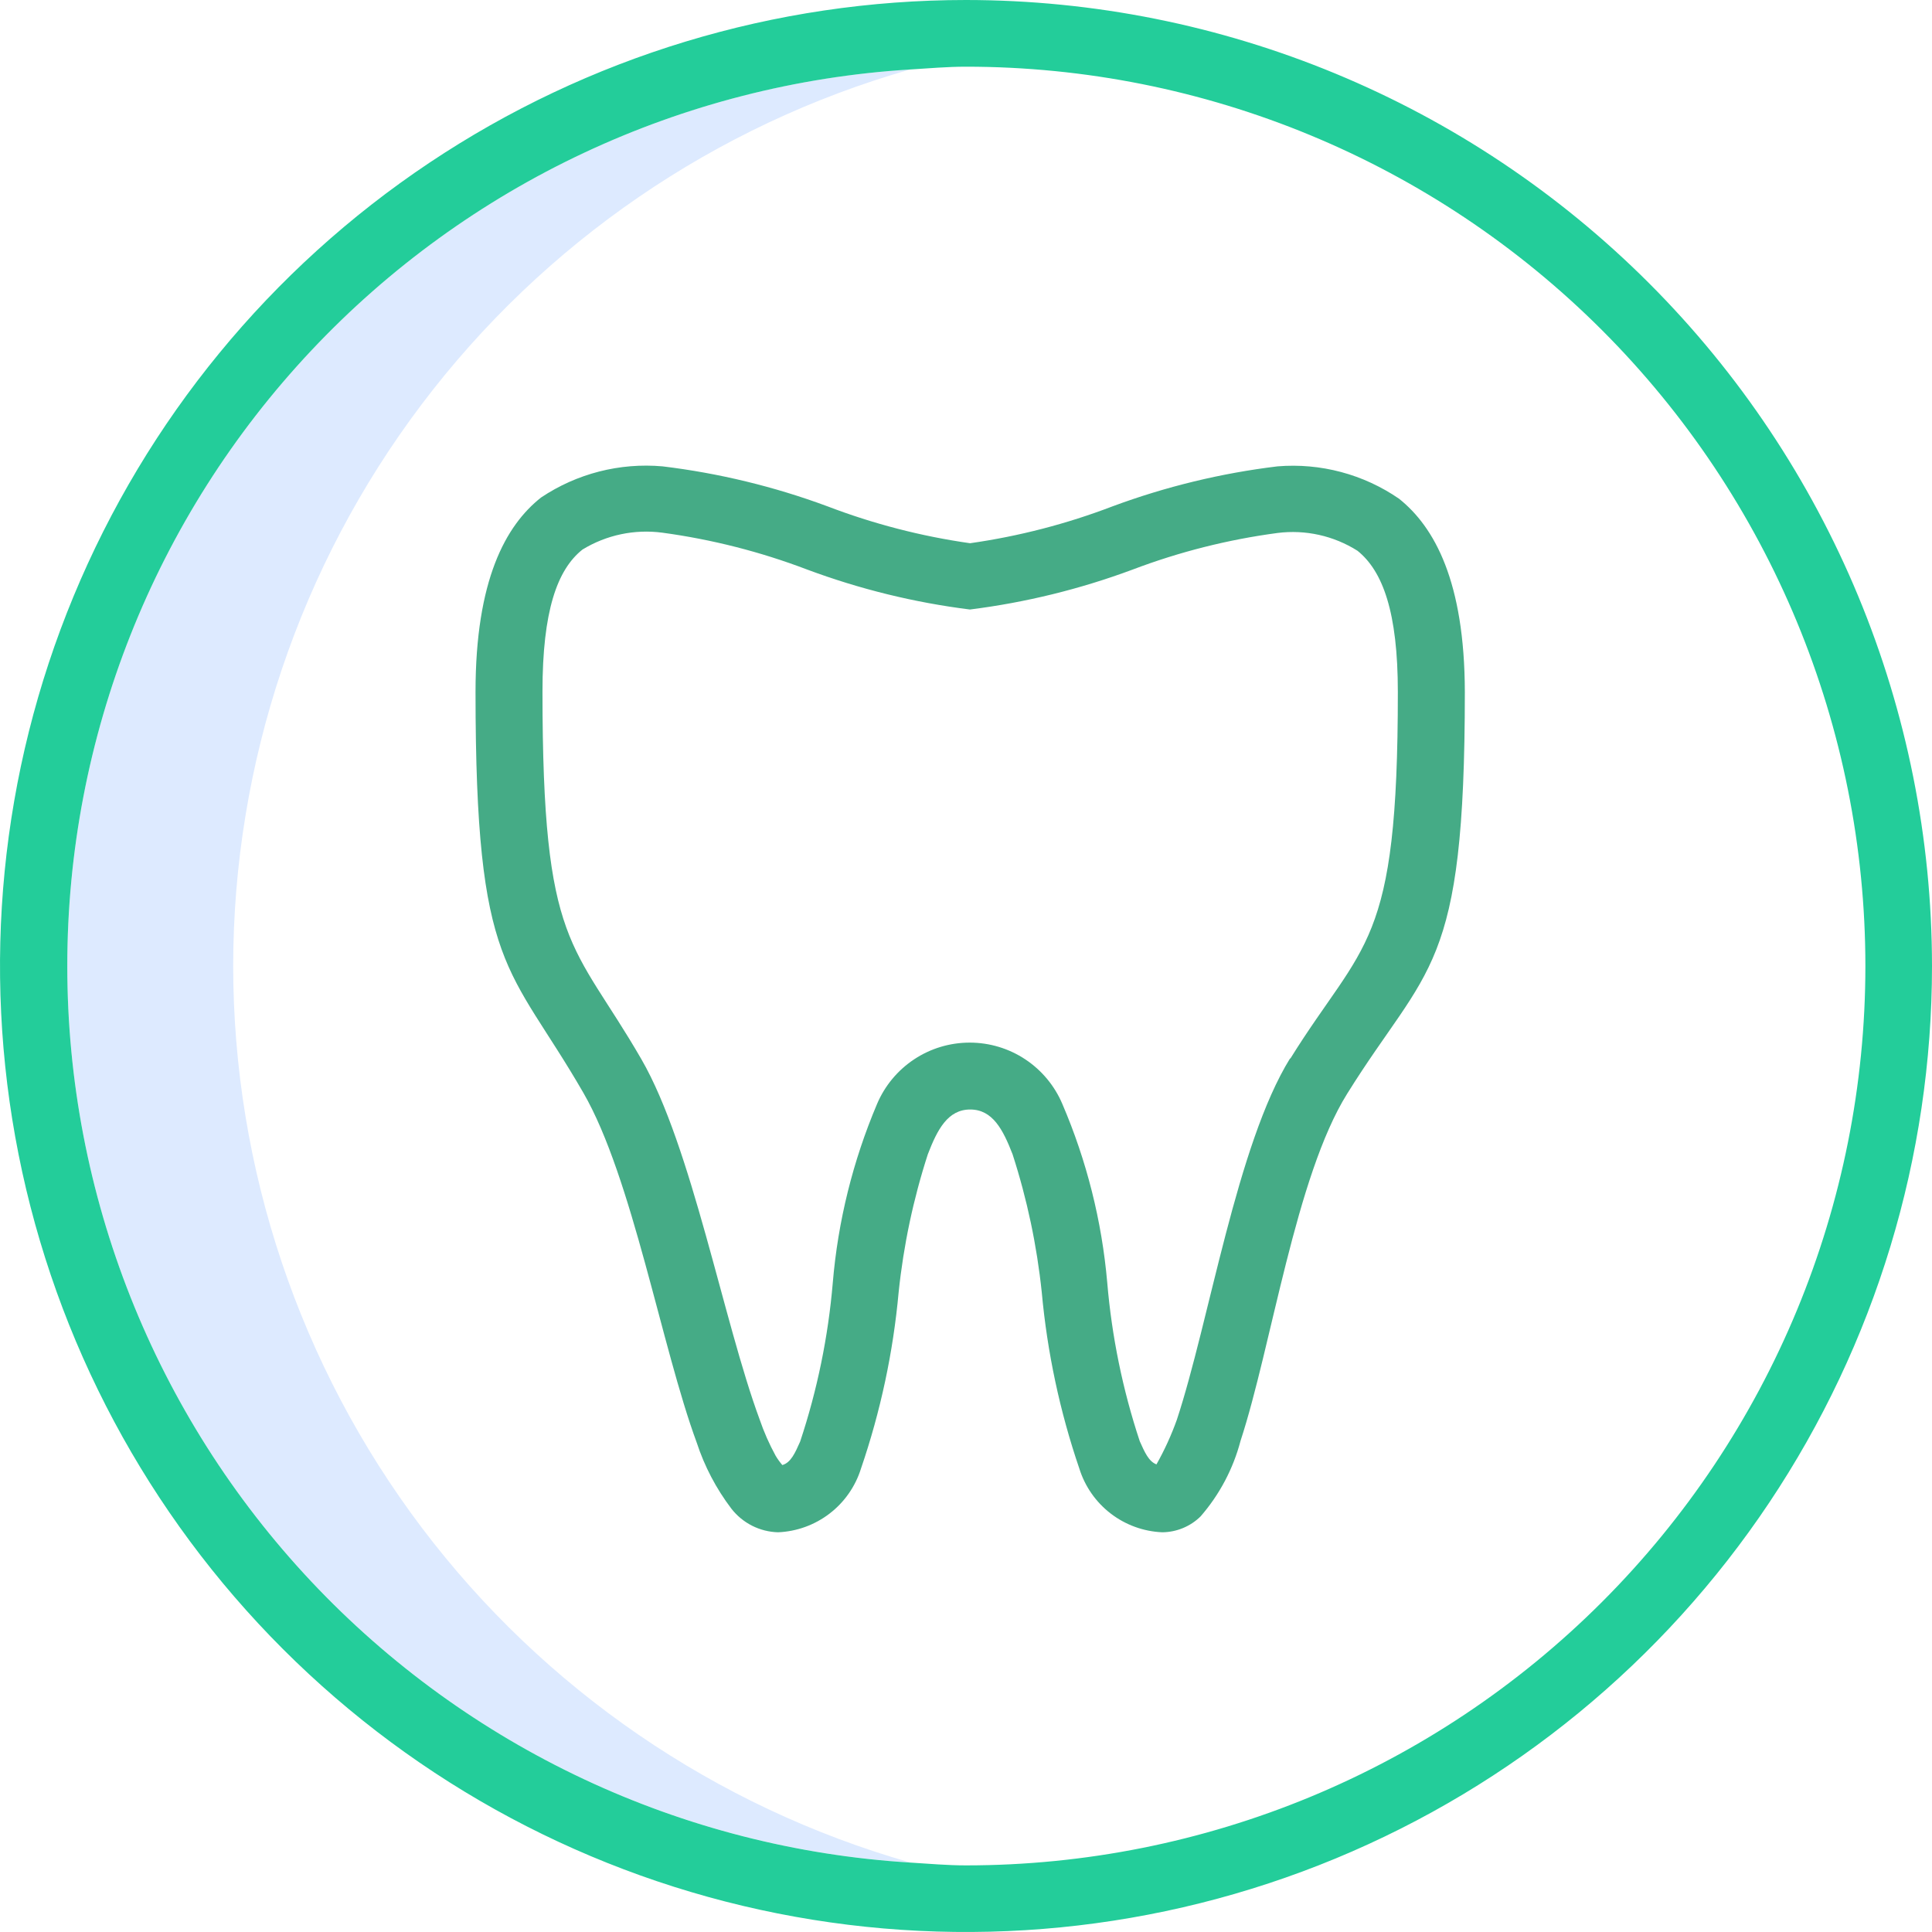 <svg width="75" height="75" viewBox="0 0 75 75" fill="none" xmlns="http://www.w3.org/2000/svg">
<path d="M9.052 37.5C9.058 29.631 11.626 21.977 16.369 15.697C21.112 9.418 27.77 4.853 35.338 2.695C26.478 3.241 18.159 7.145 12.078 13.612C5.997 20.079 2.612 28.622 2.612 37.499C2.612 46.376 5.997 54.919 12.078 61.386C18.159 67.853 26.478 71.757 35.338 72.303C27.771 70.144 21.113 65.58 16.37 59.3C11.628 53.021 9.059 45.369 9.052 37.5Z" fill="#DDEAFF"/>
<path d="M37.5 0C30.083 0 22.833 2.199 16.666 6.32C10.499 10.44 5.693 16.297 2.855 23.149C0.016 30.002 -0.726 37.542 0.721 44.816C2.168 52.09 5.739 58.772 10.983 64.016C16.228 69.261 22.91 72.832 30.184 74.279C37.458 75.726 44.998 74.984 51.851 72.145C58.703 69.307 64.56 64.501 68.68 58.334C72.801 52.167 75 44.917 75 37.5C74.995 27.556 71.043 18.02 64.011 10.989C56.98 3.957 47.444 0.005 37.5 0ZM37.5 72.414C36.771 72.414 36.057 72.349 35.338 72.305C26.478 71.76 18.159 67.855 12.078 61.388C5.997 54.921 2.612 46.378 2.612 37.501C2.612 28.624 5.997 20.081 12.078 13.614C18.159 7.147 26.478 3.243 35.338 2.697C36.057 2.653 36.771 2.589 37.5 2.589C46.76 2.589 55.64 6.267 62.188 12.815C68.735 19.362 72.414 28.243 72.414 37.503C72.414 46.762 68.735 55.643 62.188 62.19C55.64 68.738 46.76 72.414 37.5 72.414Z" fill="#23CD9A"/>
<path d="M54.31 19.36C52.93 18.41 51.263 17.966 49.593 18.104C47.406 18.368 45.258 18.889 43.192 19.655C41.407 20.338 39.55 20.819 37.658 21.088C35.764 20.819 33.907 20.338 32.121 19.655C30.055 18.889 27.907 18.368 25.72 18.104C24.055 17.957 22.391 18.384 21.003 19.314C19.629 20.4 18.46 22.518 18.46 26.858C18.46 37.754 19.753 37.404 22.647 42.424C24.546 45.711 25.689 52.324 27.044 55.994C27.346 56.92 27.802 57.789 28.391 58.565C28.606 58.842 28.88 59.068 29.193 59.227C29.506 59.386 29.851 59.473 30.202 59.483C30.929 59.453 31.628 59.199 32.205 58.756C32.782 58.313 33.208 57.702 33.424 57.008C34.182 54.794 34.673 52.498 34.885 50.167C35.074 48.346 35.454 46.55 36.018 44.809C36.388 43.847 36.794 43.071 37.663 43.071C38.532 43.071 38.935 43.847 39.308 44.809C39.871 46.55 40.251 48.346 40.441 50.167C40.654 52.497 41.143 54.794 41.899 57.008C42.115 57.702 42.541 58.313 43.118 58.756C43.695 59.199 44.395 59.453 45.121 59.483C45.677 59.477 46.21 59.257 46.606 58.867C47.342 58.021 47.873 57.017 48.158 55.932C49.36 52.265 50.297 45.662 52.296 42.46C55.428 37.428 56.865 37.779 56.865 26.858C56.855 22.58 55.691 20.462 54.31 19.36ZM50.082 41.084C48.013 44.426 46.947 51.29 45.685 55.115C45.471 55.713 45.206 56.293 44.894 56.847C44.591 56.734 44.431 56.364 44.245 55.947C43.583 53.952 43.16 51.885 42.983 49.79C42.774 47.401 42.186 45.06 41.24 42.856C40.941 42.15 40.44 41.547 39.8 41.123C39.161 40.699 38.411 40.474 37.644 40.474C36.876 40.474 36.126 40.699 35.487 41.123C34.847 41.547 34.346 42.15 34.047 42.856C33.11 45.065 32.529 47.409 32.328 49.8C32.15 51.895 31.726 53.962 31.063 55.958C30.869 56.395 30.703 56.78 30.37 56.873C30.274 56.761 30.187 56.641 30.111 56.514C29.861 56.057 29.651 55.579 29.483 55.086C28.086 51.305 26.855 44.506 24.9 41.121C22.241 36.517 21.059 36.838 21.059 26.847C21.059 23.723 21.628 22.115 22.611 21.334C23.54 20.766 24.636 20.535 25.715 20.679C27.636 20.94 29.522 21.42 31.334 22.11C33.373 22.87 35.493 23.391 37.653 23.661C39.812 23.39 41.932 22.869 43.971 22.11C45.784 21.422 47.671 20.946 49.593 20.69C50.676 20.552 51.774 20.797 52.697 21.38C53.684 22.172 54.264 23.778 54.264 26.858C54.269 36.825 52.947 36.502 50.09 41.095L50.082 41.084Z" fill="#45AB86"/>
</svg>
